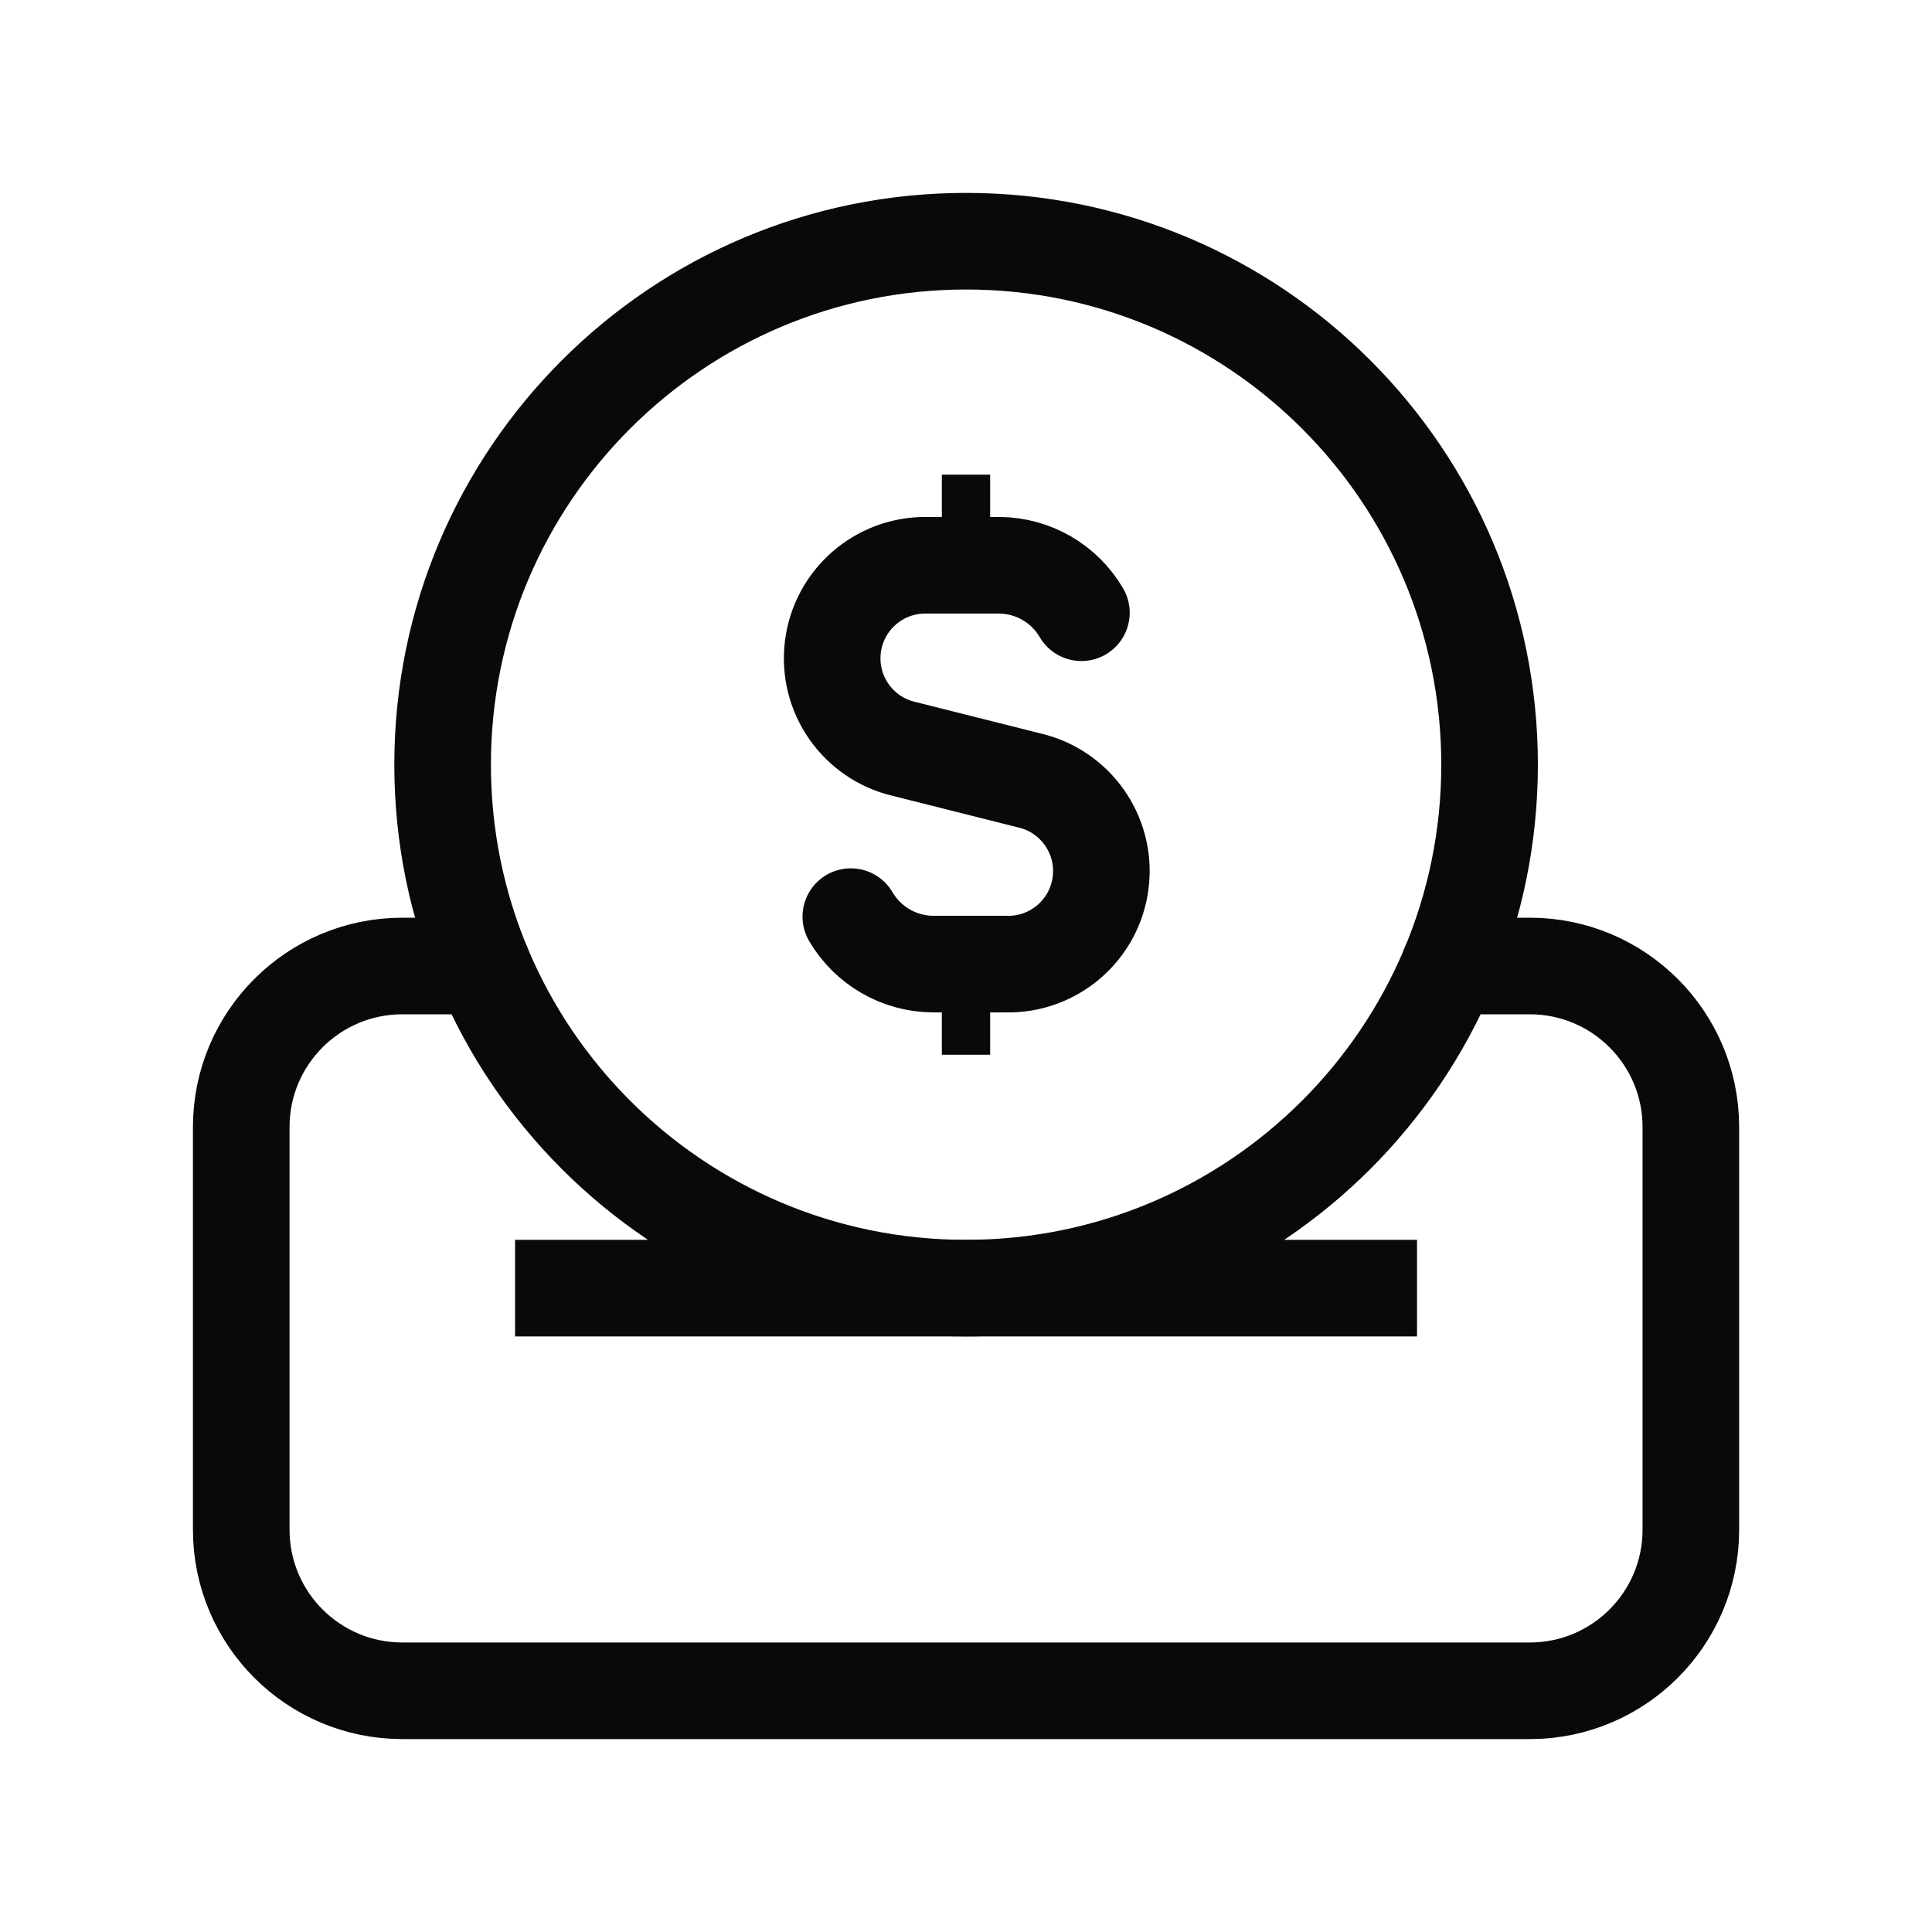 <svg width="60" height="60" viewBox="0 0 60 60" fill="none" xmlns="http://www.w3.org/2000/svg">
<path d="M30.003 7.491C38.981 7.491 46.26 14.769 46.26 23.747C46.26 32.726 38.981 40.004 30.003 40.004C21.024 40.004 13.746 32.726 13.746 23.747C13.746 14.769 21.024 7.491 30.003 7.491" stroke="#0A0908" stroke-width="3" stroke-linecap="round" stroke-linejoin="round"/>
<path d="M17.496 40.004H42.507" stroke="#0A0908" stroke-width="3" stroke-linecap="square" stroke-linejoin="round"/>
<path d="M30 17.555V15.49" stroke="#0A0908" stroke-width="1.5" stroke-linecap="square" stroke-linejoin="round"/>
<path d="M30 29.941V32.005" stroke="#0A0908" stroke-width="1.5" stroke-linecap="square" stroke-linejoin="round"/>
<path d="M26.423 28.467C26.954 29.372 27.921 29.932 28.971 29.941H31.241C32.728 29.978 34.001 28.88 34.182 27.404C34.364 25.928 33.395 24.555 31.943 24.231L28.075 23.258C26.64 22.922 25.688 21.561 25.865 20.098C26.042 18.635 27.291 17.539 28.764 17.555H31.035C32.085 17.562 33.054 18.122 33.584 19.029" stroke="#0A0908" stroke-width="3" stroke-linecap="round" stroke-linejoin="round"/>
<path d="M45.01 30H47.509C50.271 30 52.511 32.239 52.511 35.002V47.507C52.511 50.27 50.271 52.509 47.509 52.509H12.494C9.732 52.509 7.492 50.27 7.492 47.507V35.002C7.492 32.239 9.732 30 12.494 30H14.993" stroke="#0A0908" stroke-width="3" stroke-linecap="round" stroke-linejoin="round"/>
</svg>
